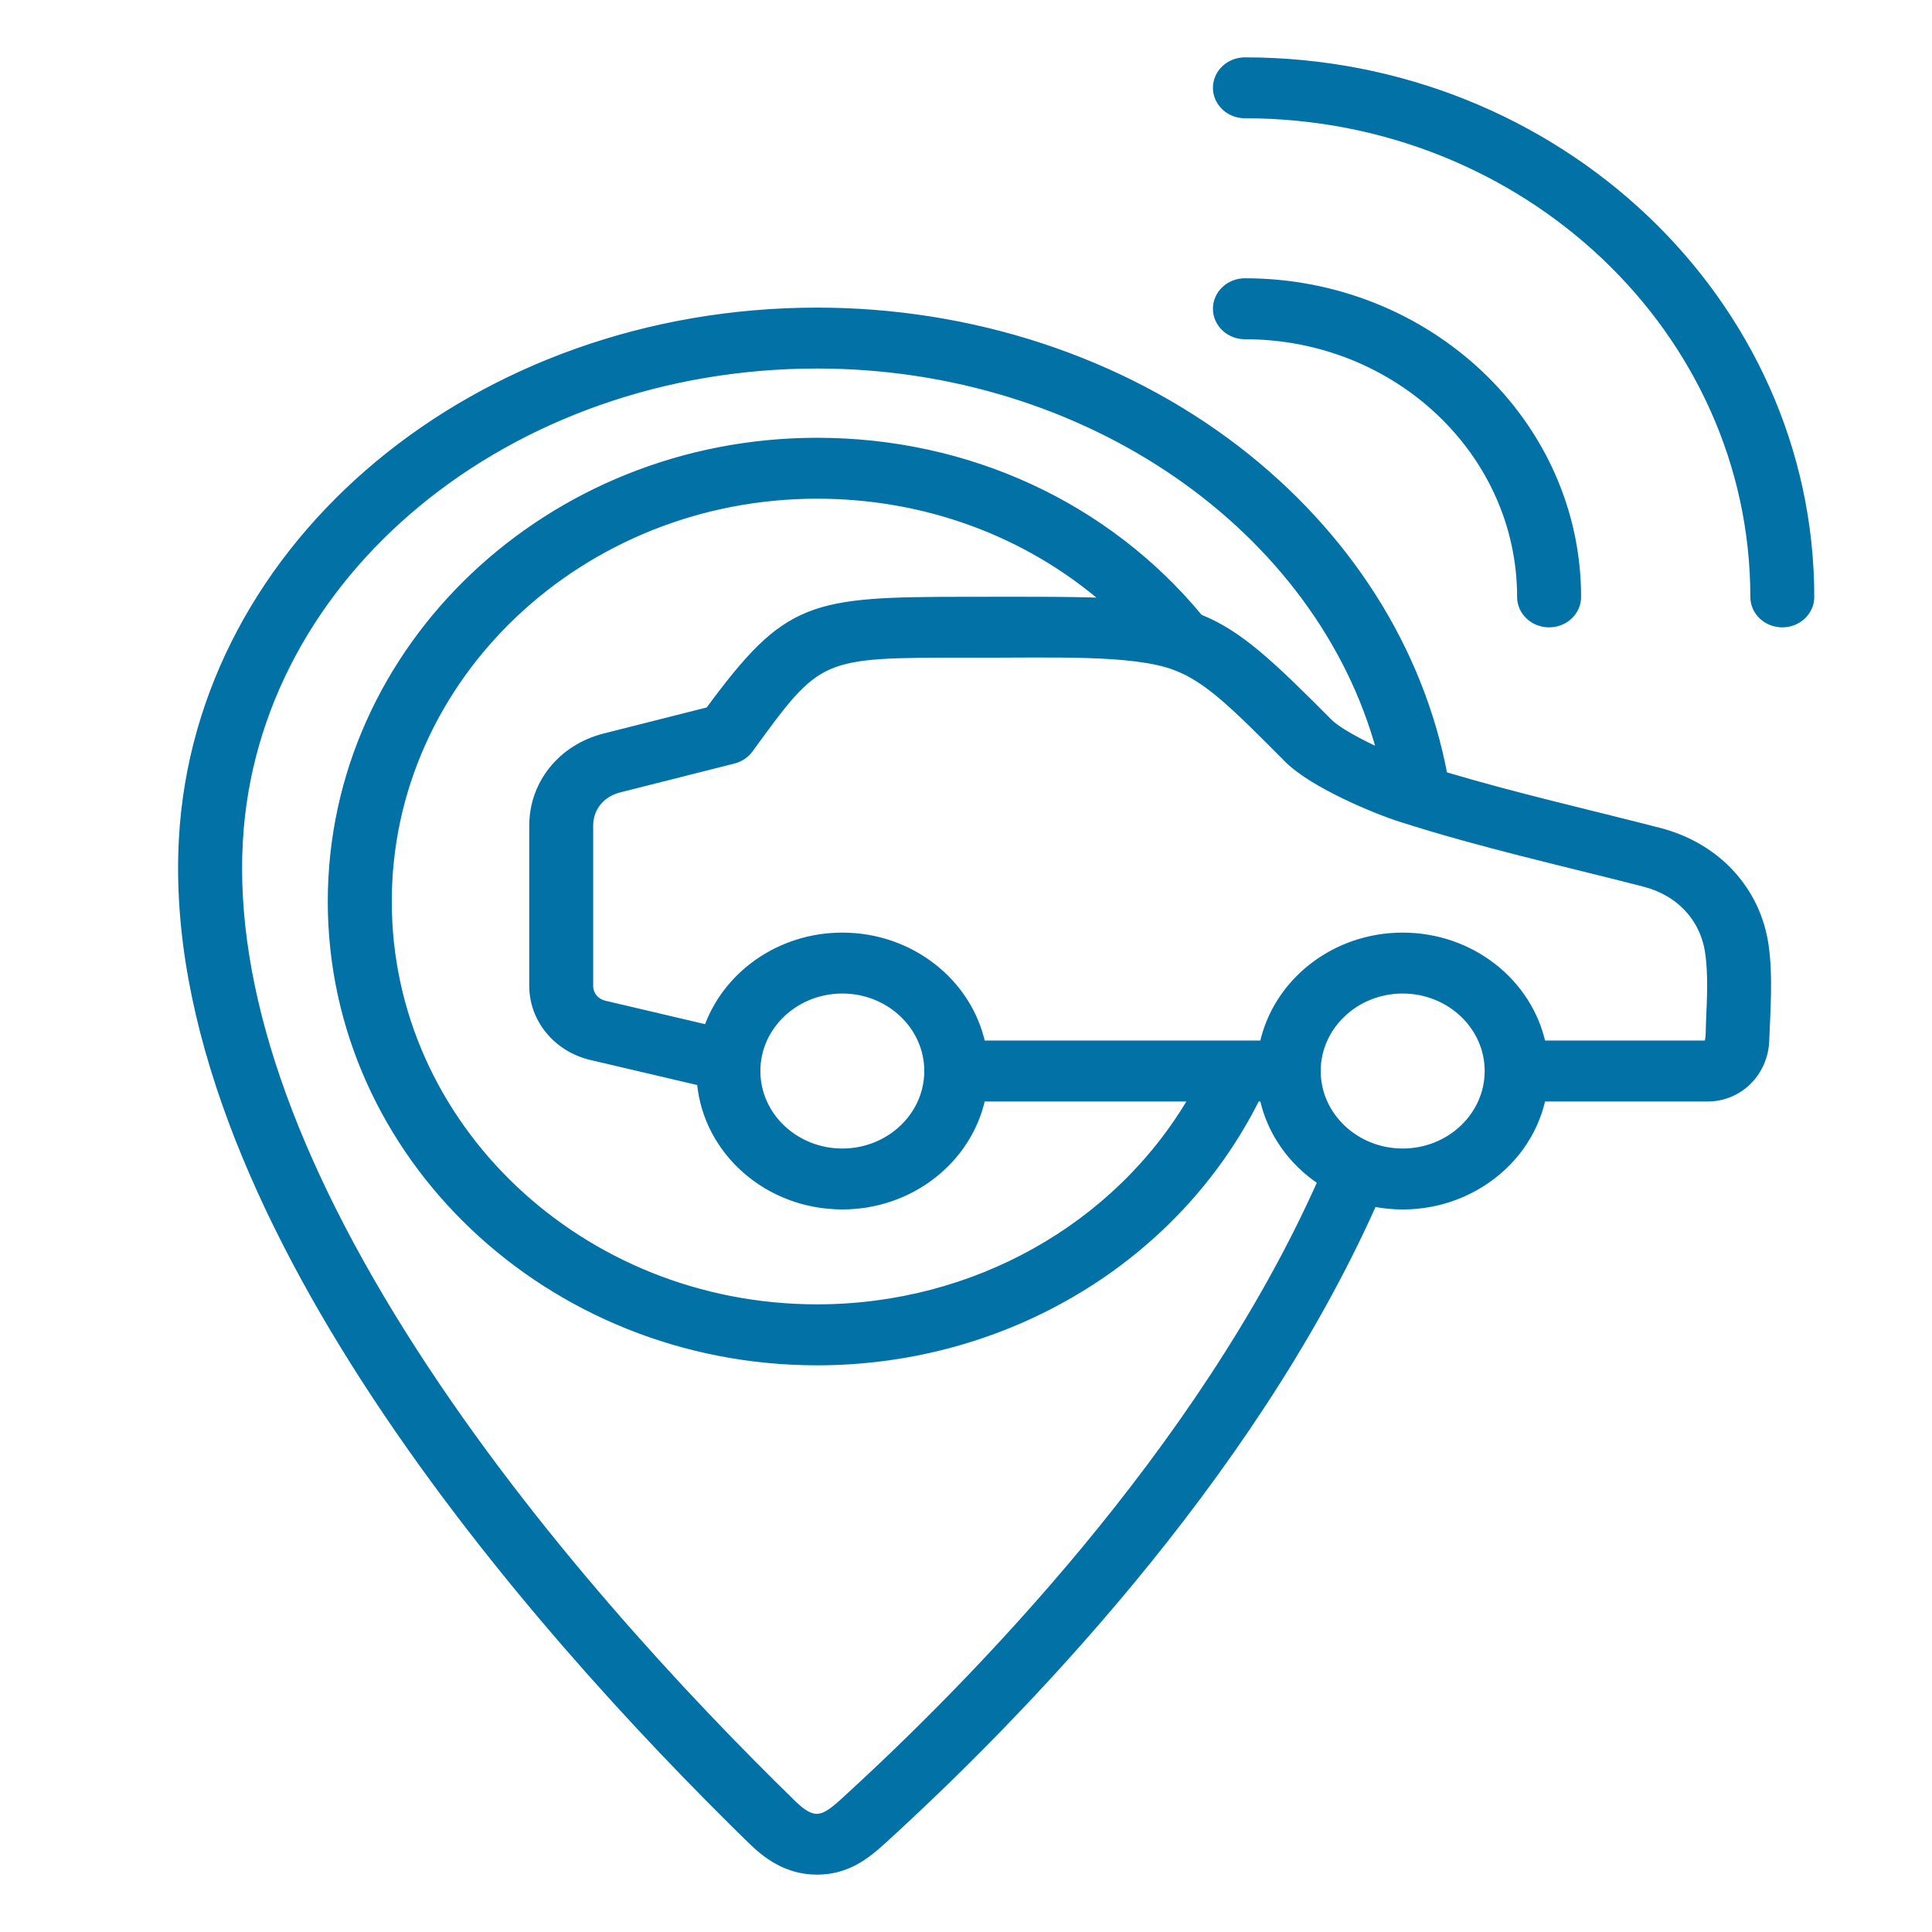 <svg width="32" height="32" viewBox="0 0 32 32" fill="none" xmlns="http://www.w3.org/2000/svg">
<path fill-rule="evenodd" clip-rule="evenodd" d="M28.294 15.789C28.215 15.219 27.818 14.788 27.232 14.637C25.877 14.288 24.54 13.993 23.194 13.562C22.782 13.431 21.74 13.001 21.322 12.581C20.44 11.694 19.997 11.25 19.457 11.049C18.769 10.791 17.464 10.845 16.022 10.844C13.569 10.841 13.569 10.842 12.424 12.416C12.36 12.505 12.263 12.57 12.153 12.598L10.261 13.076C9.966 13.15 9.775 13.385 9.775 13.675V16.328C9.775 16.474 9.872 16.591 10.021 16.625L11.71 17.022C12.026 16.136 12.912 15.497 13.952 15.497C15.092 15.497 16.047 16.265 16.27 17.285H20.915C21.137 16.265 22.092 15.497 23.233 15.497C24.374 15.497 25.328 16.265 25.551 17.285H28.269C28.309 17.238 28.302 17.03 28.306 16.944C28.326 16.508 28.342 16.131 28.294 15.789ZM24.641 17.739C24.641 18.475 24.009 19.073 23.233 19.073C22.457 19.073 21.825 18.475 21.825 17.739C21.825 17.004 22.457 16.406 23.233 16.406C24.009 16.406 24.641 17.004 24.641 17.739ZM13.952 19.073C13.175 19.073 12.544 18.475 12.544 17.739C12.544 17.004 13.175 16.406 13.952 16.406C14.728 16.406 15.359 17.004 15.359 17.739C15.359 18.475 14.728 19.073 13.952 19.073ZM8.816 16.328C8.816 16.888 9.217 17.373 9.79 17.508L11.594 17.931C11.697 19.079 12.714 19.982 13.952 19.982C15.092 19.982 16.047 19.214 16.27 18.194H19.738C18.496 20.317 16.135 21.654 13.534 21.654C9.621 21.654 6.439 18.639 6.439 14.932C6.439 11.226 9.621 8.21 13.534 8.21C15.329 8.21 17.009 8.835 18.303 9.954C17.74 9.928 16.741 9.935 16.022 9.935C13.424 9.935 13.037 9.993 11.735 11.762L10.013 12.197C9.297 12.378 8.816 12.972 8.816 13.675V16.328ZM21.873 19.573C19.883 24.042 16.08 27.91 13.954 29.846C13.621 30.149 13.471 30.196 13.125 29.857C11.349 28.123 8.823 25.421 6.871 22.394C4.814 19.206 3.838 16.361 3.972 13.941C4.215 9.518 8.415 6.054 13.534 6.054C18 6.054 21.852 8.749 22.853 12.443C22.503 12.283 22.157 12.094 22.02 11.957C21.065 10.998 20.538 10.491 19.872 10.225C18.333 8.365 16.031 7.301 13.534 7.301C9.092 7.301 5.479 10.725 5.479 14.932C5.479 19.14 9.092 22.564 13.534 22.564C16.663 22.564 19.487 20.858 20.817 18.194H20.915C21.038 18.761 21.39 19.251 21.873 19.573ZM29.245 15.668C29.316 16.17 29.274 16.709 29.254 17.24C29.233 17.775 28.809 18.194 28.287 18.194H25.551C25.29 19.392 24.049 20.188 22.753 19.936C20.694 24.552 16.797 28.518 14.619 30.501C14.354 30.742 14.03 31 13.534 31C13.023 31 12.679 30.727 12.436 30.49C8.773 26.912 2.677 19.998 3.013 13.893C3.284 8.987 7.905 5.145 13.534 5.145C16.094 5.145 18.563 5.957 20.484 7.431C22.315 8.838 23.528 10.746 23.923 12.832C25.099 13.184 26.296 13.454 27.485 13.761C28.441 14.007 29.116 14.738 29.245 15.668ZM20.62 1C20.355 1 20.14 1.203 20.14 1.455C20.14 1.705 20.355 1.909 20.62 1.909C25.264 1.909 29.041 5.488 29.041 9.887C29.041 10.138 29.255 10.341 29.521 10.341C29.785 10.341 30 10.138 30 9.887C30 4.987 25.793 1 20.62 1ZM20.62 5.569C23.134 5.569 25.178 7.505 25.178 9.887C25.178 10.138 25.393 10.341 25.658 10.341C25.923 10.341 26.138 10.138 26.138 9.887C26.138 7.004 23.662 4.659 20.62 4.659C20.355 4.659 20.14 4.862 20.14 5.114C20.14 5.365 20.355 5.569 20.62 5.569Z" fill="#0271A6" stroke="#0271A6" stroke-width="0.1"/>
</svg>
